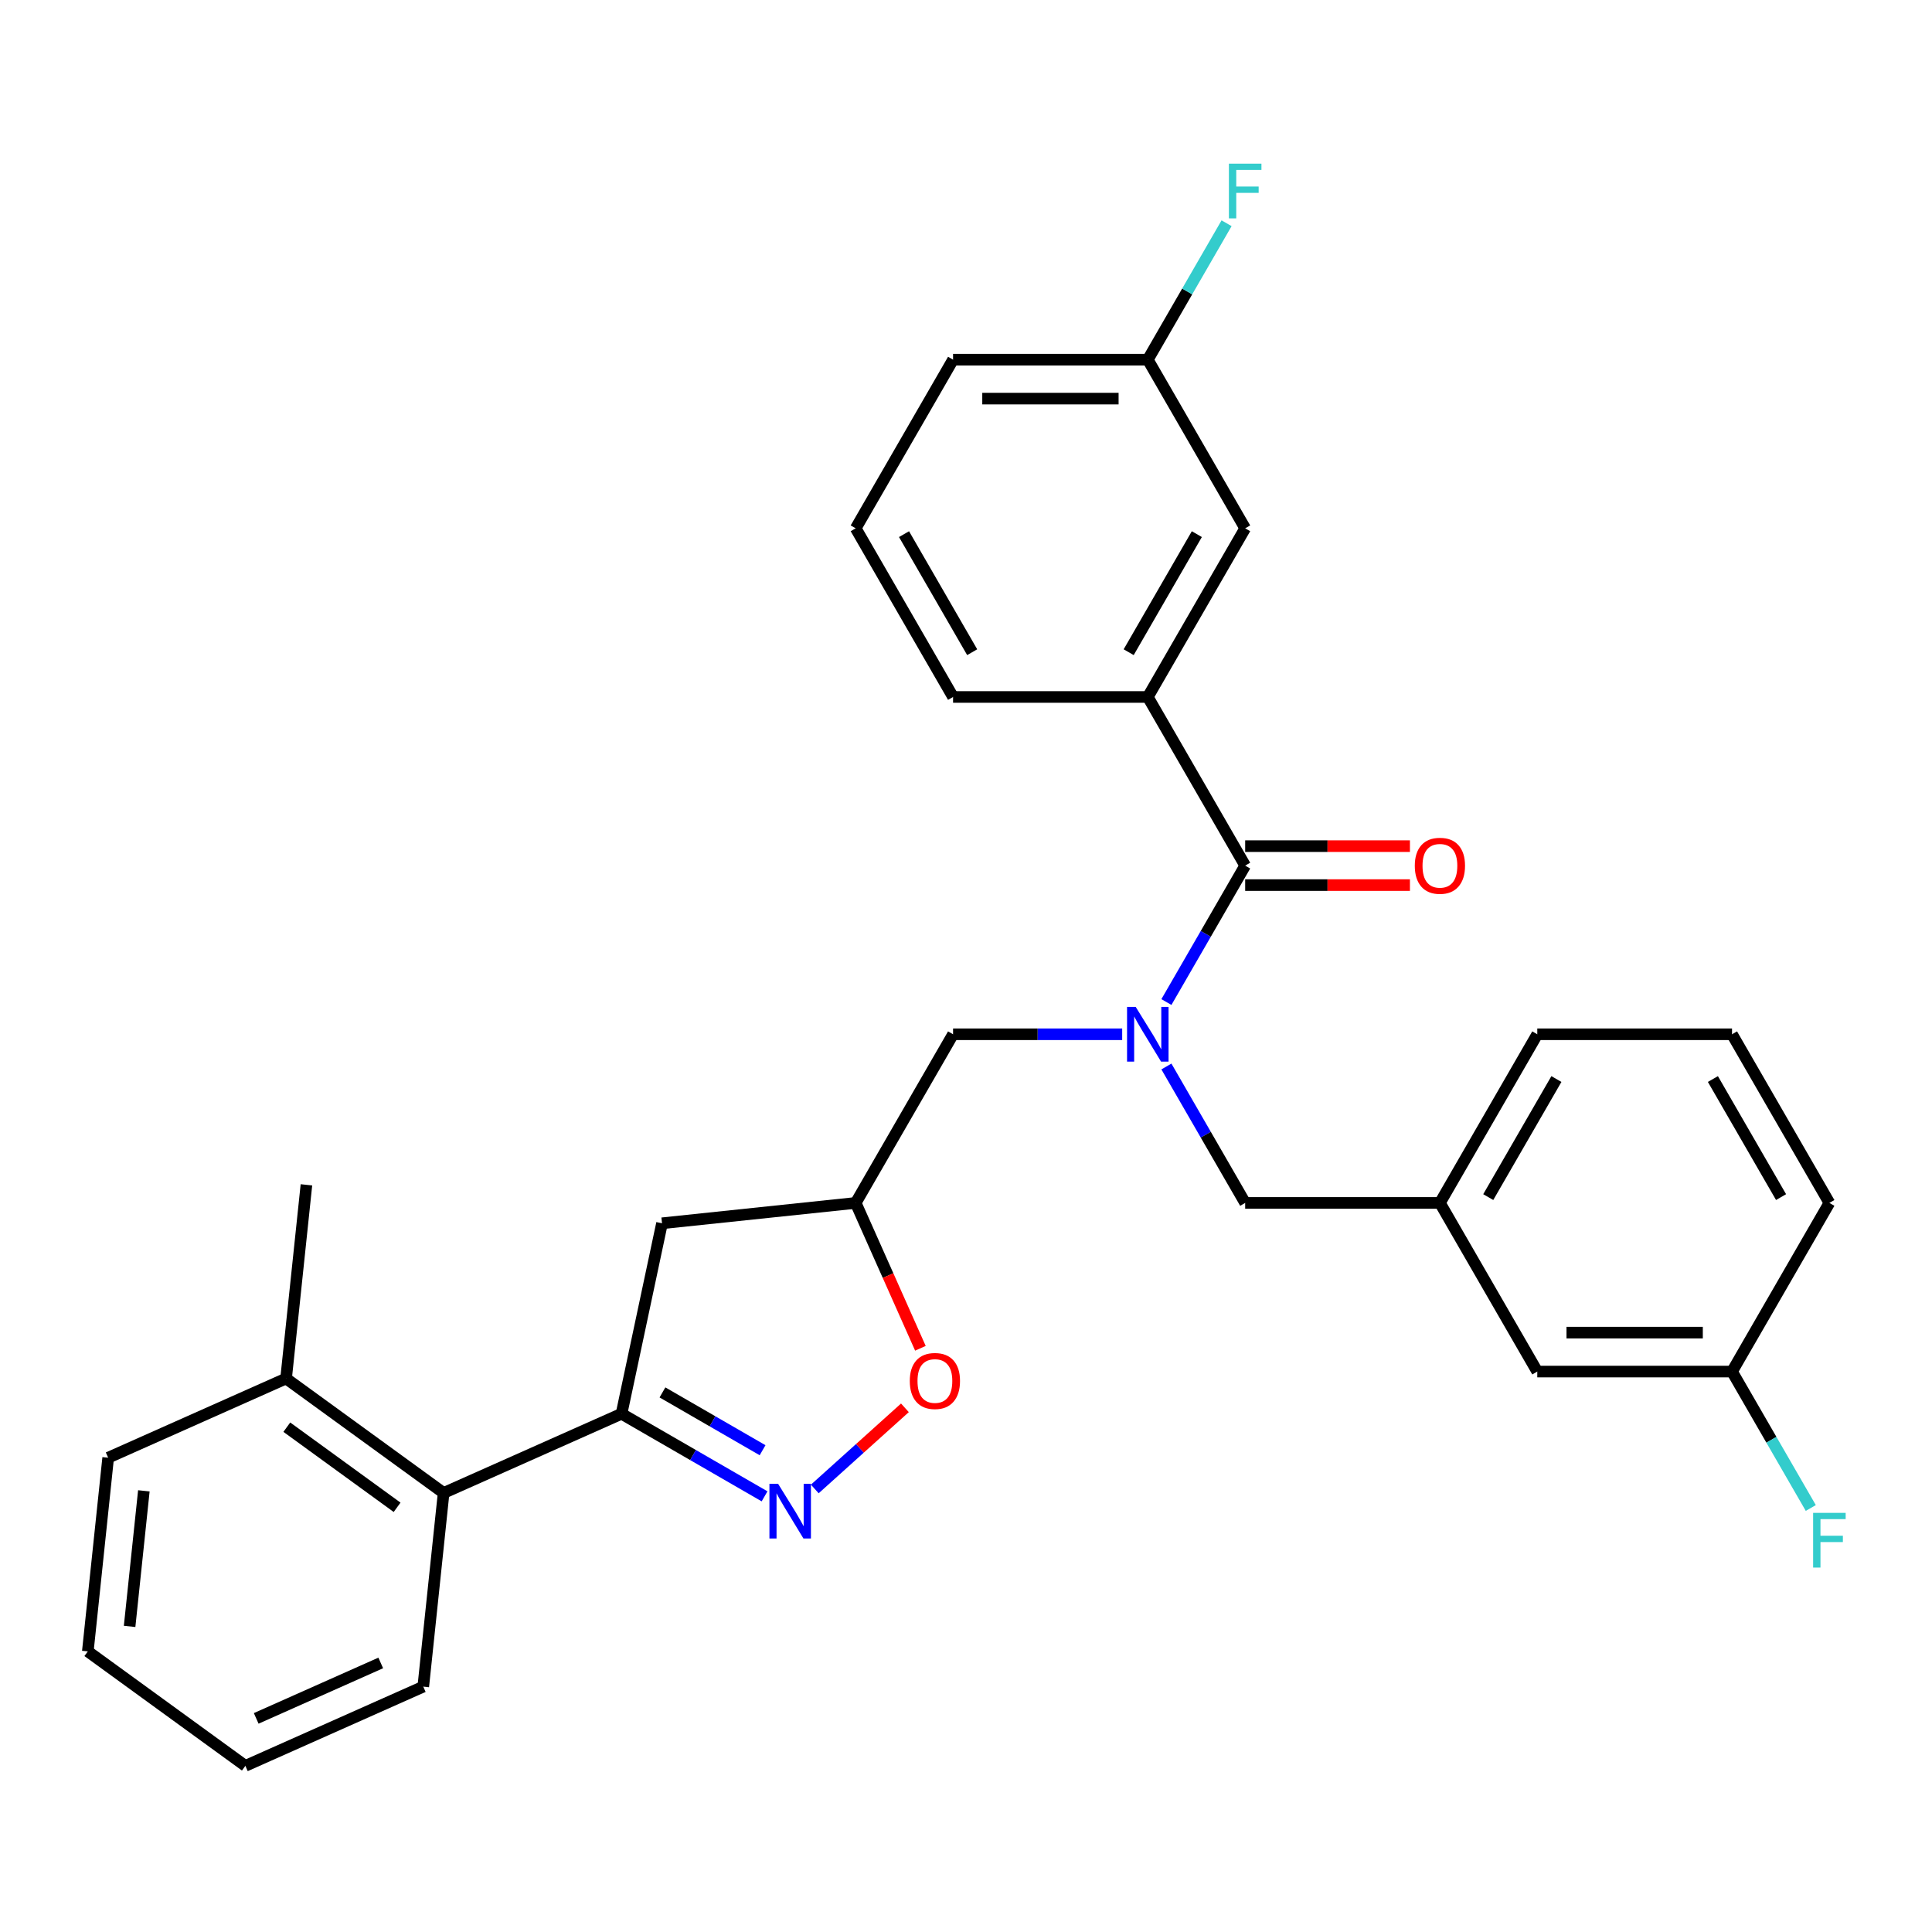 <?xml version='1.0' encoding='iso-8859-1'?>
<svg version='1.1' baseProfile='full'
              xmlns='http://www.w3.org/2000/svg'
                      xmlns:rdkit='http://www.rdkit.org/xml'
                      xmlns:xlink='http://www.w3.org/1999/xlink'
                  xml:space='preserve'
width='1000px' height='1000px' viewBox='0 0 1000 1000'>
<!-- END OF HEADER -->
<rect style='opacity:1.0;fill:#FFFFFF;stroke:none' width='1000' height='1000' x='0' y='0'> </rect>
<path class='bond-0' d='M 594.101,360.75 L 644.5,273.457' style='fill:none;fill-rule:evenodd;stroke:#000000;stroke-width:6px;stroke-linecap:butt;stroke-linejoin:miter;stroke-opacity:1' />
<path class='bond-0' d='M 584.202,337.576 L 619.481,276.471' style='fill:none;fill-rule:evenodd;stroke:#000000;stroke-width:6px;stroke-linecap:butt;stroke-linejoin:miter;stroke-opacity:1' />
<path class='bond-1' d='M 594.101,360.75 L 493.304,360.75' style='fill:none;fill-rule:evenodd;stroke:#000000;stroke-width:6px;stroke-linecap:butt;stroke-linejoin:miter;stroke-opacity:1' />
<path class='bond-2' d='M 594.101,360.75 L 644.5,448.043' style='fill:none;fill-rule:evenodd;stroke:#000000;stroke-width:6px;stroke-linecap:butt;stroke-linejoin:miter;stroke-opacity:1' />
<path class='bond-3' d='M 580.841,535.336 L 537.072,535.336' style='fill:none;fill-rule:evenodd;stroke:#0000FF;stroke-width:6px;stroke-linecap:butt;stroke-linejoin:miter;stroke-opacity:1' />
<path class='bond-3' d='M 537.072,535.336 L 493.304,535.336' style='fill:none;fill-rule:evenodd;stroke:#000000;stroke-width:6px;stroke-linecap:butt;stroke-linejoin:miter;stroke-opacity:1' />
<path class='bond-4' d='M 603.731,518.656 L 624.115,483.35' style='fill:none;fill-rule:evenodd;stroke:#0000FF;stroke-width:6px;stroke-linecap:butt;stroke-linejoin:miter;stroke-opacity:1' />
<path class='bond-4' d='M 624.115,483.35 L 644.5,448.043' style='fill:none;fill-rule:evenodd;stroke:#000000;stroke-width:6px;stroke-linecap:butt;stroke-linejoin:miter;stroke-opacity:1' />
<path class='bond-5' d='M 603.731,552.016 L 624.115,587.322' style='fill:none;fill-rule:evenodd;stroke:#0000FF;stroke-width:6px;stroke-linecap:butt;stroke-linejoin:miter;stroke-opacity:1' />
<path class='bond-5' d='M 624.115,587.322 L 644.5,622.629' style='fill:none;fill-rule:evenodd;stroke:#000000;stroke-width:6px;stroke-linecap:butt;stroke-linejoin:miter;stroke-opacity:1' />
<path class='bond-6' d='M 644.5,458.123 L 687.138,458.123' style='fill:none;fill-rule:evenodd;stroke:#000000;stroke-width:6px;stroke-linecap:butt;stroke-linejoin:miter;stroke-opacity:1' />
<path class='bond-6' d='M 687.138,458.123 L 729.777,458.123' style='fill:none;fill-rule:evenodd;stroke:#FF0000;stroke-width:6px;stroke-linecap:butt;stroke-linejoin:miter;stroke-opacity:1' />
<path class='bond-6' d='M 644.5,437.963 L 687.138,437.963' style='fill:none;fill-rule:evenodd;stroke:#000000;stroke-width:6px;stroke-linecap:butt;stroke-linejoin:miter;stroke-opacity:1' />
<path class='bond-6' d='M 687.138,437.963 L 729.777,437.963' style='fill:none;fill-rule:evenodd;stroke:#FF0000;stroke-width:6px;stroke-linecap:butt;stroke-linejoin:miter;stroke-opacity:1' />
<path class='bond-7' d='M 644.5,273.457 L 594.101,186.164' style='fill:none;fill-rule:evenodd;stroke:#000000;stroke-width:6px;stroke-linecap:butt;stroke-linejoin:miter;stroke-opacity:1' />
<path class='bond-8' d='M 594.101,186.164 L 614.485,150.858' style='fill:none;fill-rule:evenodd;stroke:#000000;stroke-width:6px;stroke-linecap:butt;stroke-linejoin:miter;stroke-opacity:1' />
<path class='bond-8' d='M 614.485,150.858 L 634.87,115.551' style='fill:none;fill-rule:evenodd;stroke:#33CCCC;stroke-width:6px;stroke-linecap:butt;stroke-linejoin:miter;stroke-opacity:1' />
<path class='bond-9' d='M 594.101,186.164 L 493.304,186.164' style='fill:none;fill-rule:evenodd;stroke:#000000;stroke-width:6px;stroke-linecap:butt;stroke-linejoin:miter;stroke-opacity:1' />
<path class='bond-9' d='M 578.981,206.324 L 508.423,206.324' style='fill:none;fill-rule:evenodd;stroke:#000000;stroke-width:6px;stroke-linecap:butt;stroke-linejoin:miter;stroke-opacity:1' />
<path class='bond-10' d='M 321.703,731.76 L 342.66,633.165' style='fill:none;fill-rule:evenodd;stroke:#000000;stroke-width:6px;stroke-linecap:butt;stroke-linejoin:miter;stroke-opacity:1' />
<path class='bond-11' d='M 321.703,731.76 L 358.72,753.131' style='fill:none;fill-rule:evenodd;stroke:#000000;stroke-width:6px;stroke-linecap:butt;stroke-linejoin:miter;stroke-opacity:1' />
<path class='bond-11' d='M 358.72,753.131 L 395.736,774.503' style='fill:none;fill-rule:evenodd;stroke:#0000FF;stroke-width:6px;stroke-linecap:butt;stroke-linejoin:miter;stroke-opacity:1' />
<path class='bond-11' d='M 342.888,720.713 L 368.799,735.673' style='fill:none;fill-rule:evenodd;stroke:#000000;stroke-width:6px;stroke-linecap:butt;stroke-linejoin:miter;stroke-opacity:1' />
<path class='bond-11' d='M 368.799,735.673 L 394.711,750.633' style='fill:none;fill-rule:evenodd;stroke:#0000FF;stroke-width:6px;stroke-linecap:butt;stroke-linejoin:miter;stroke-opacity:1' />
<path class='bond-12' d='M 321.703,731.76 L 229.62,772.758' style='fill:none;fill-rule:evenodd;stroke:#000000;stroke-width:6px;stroke-linecap:butt;stroke-linejoin:miter;stroke-opacity:1' />
<path class='bond-13' d='M 342.66,633.165 L 442.905,622.629' style='fill:none;fill-rule:evenodd;stroke:#000000;stroke-width:6px;stroke-linecap:butt;stroke-linejoin:miter;stroke-opacity:1' />
<path class='bond-14' d='M 442.905,622.629 L 459.655,660.25' style='fill:none;fill-rule:evenodd;stroke:#000000;stroke-width:6px;stroke-linecap:butt;stroke-linejoin:miter;stroke-opacity:1' />
<path class='bond-14' d='M 459.655,660.25 L 476.405,697.872' style='fill:none;fill-rule:evenodd;stroke:#FF0000;stroke-width:6px;stroke-linecap:butt;stroke-linejoin:miter;stroke-opacity:1' />
<path class='bond-15' d='M 442.905,622.629 L 493.304,535.336' style='fill:none;fill-rule:evenodd;stroke:#000000;stroke-width:6px;stroke-linecap:butt;stroke-linejoin:miter;stroke-opacity:1' />
<path class='bond-16' d='M 468.383,728.686 L 445.059,749.688' style='fill:none;fill-rule:evenodd;stroke:#FF0000;stroke-width:6px;stroke-linecap:butt;stroke-linejoin:miter;stroke-opacity:1' />
<path class='bond-16' d='M 445.059,749.688 L 421.734,770.689' style='fill:none;fill-rule:evenodd;stroke:#0000FF;stroke-width:6px;stroke-linecap:butt;stroke-linejoin:miter;stroke-opacity:1' />
<path class='bond-17' d='M 795.696,709.922 L 896.493,709.922' style='fill:none;fill-rule:evenodd;stroke:#000000;stroke-width:6px;stroke-linecap:butt;stroke-linejoin:miter;stroke-opacity:1' />
<path class='bond-17' d='M 810.815,689.763 L 881.373,689.763' style='fill:none;fill-rule:evenodd;stroke:#000000;stroke-width:6px;stroke-linecap:butt;stroke-linejoin:miter;stroke-opacity:1' />
<path class='bond-18' d='M 795.696,709.922 L 745.297,622.629' style='fill:none;fill-rule:evenodd;stroke:#000000;stroke-width:6px;stroke-linecap:butt;stroke-linejoin:miter;stroke-opacity:1' />
<path class='bond-19' d='M 896.493,709.922 L 916.877,745.229' style='fill:none;fill-rule:evenodd;stroke:#000000;stroke-width:6px;stroke-linecap:butt;stroke-linejoin:miter;stroke-opacity:1' />
<path class='bond-19' d='M 916.877,745.229 L 937.261,780.535' style='fill:none;fill-rule:evenodd;stroke:#33CCCC;stroke-width:6px;stroke-linecap:butt;stroke-linejoin:miter;stroke-opacity:1' />
<path class='bond-20' d='M 896.493,709.922 L 946.891,622.629' style='fill:none;fill-rule:evenodd;stroke:#000000;stroke-width:6px;stroke-linecap:butt;stroke-linejoin:miter;stroke-opacity:1' />
<path class='bond-21' d='M 229.62,772.758 L 148.074,713.511' style='fill:none;fill-rule:evenodd;stroke:#000000;stroke-width:6px;stroke-linecap:butt;stroke-linejoin:miter;stroke-opacity:1' />
<path class='bond-21' d='M 205.539,780.18 L 148.456,738.707' style='fill:none;fill-rule:evenodd;stroke:#000000;stroke-width:6px;stroke-linecap:butt;stroke-linejoin:miter;stroke-opacity:1' />
<path class='bond-22' d='M 229.62,772.758 L 219.084,873.003' style='fill:none;fill-rule:evenodd;stroke:#000000;stroke-width:6px;stroke-linecap:butt;stroke-linejoin:miter;stroke-opacity:1' />
<path class='bond-23' d='M 148.074,713.511 L 158.61,613.265' style='fill:none;fill-rule:evenodd;stroke:#000000;stroke-width:6px;stroke-linecap:butt;stroke-linejoin:miter;stroke-opacity:1' />
<path class='bond-24' d='M 148.074,713.511 L 55.991,754.509' style='fill:none;fill-rule:evenodd;stroke:#000000;stroke-width:6px;stroke-linecap:butt;stroke-linejoin:miter;stroke-opacity:1' />
<path class='bond-25' d='M 219.084,873.003 L 127.001,914.001' style='fill:none;fill-rule:evenodd;stroke:#000000;stroke-width:6px;stroke-linecap:butt;stroke-linejoin:miter;stroke-opacity:1' />
<path class='bond-25' d='M 197.072,860.736 L 132.614,889.434' style='fill:none;fill-rule:evenodd;stroke:#000000;stroke-width:6px;stroke-linecap:butt;stroke-linejoin:miter;stroke-opacity:1' />
<path class='bond-26' d='M 55.991,754.509 L 45.455,854.754' style='fill:none;fill-rule:evenodd;stroke:#000000;stroke-width:6px;stroke-linecap:butt;stroke-linejoin:miter;stroke-opacity:1' />
<path class='bond-26' d='M 74.459,771.653 L 67.084,841.824' style='fill:none;fill-rule:evenodd;stroke:#000000;stroke-width:6px;stroke-linecap:butt;stroke-linejoin:miter;stroke-opacity:1' />
<path class='bond-27' d='M 127.001,914.001 L 45.455,854.754' style='fill:none;fill-rule:evenodd;stroke:#000000;stroke-width:6px;stroke-linecap:butt;stroke-linejoin:miter;stroke-opacity:1' />
<path class='bond-28' d='M 745.297,622.629 L 644.5,622.629' style='fill:none;fill-rule:evenodd;stroke:#000000;stroke-width:6px;stroke-linecap:butt;stroke-linejoin:miter;stroke-opacity:1' />
<path class='bond-29' d='M 745.297,622.629 L 795.696,535.336' style='fill:none;fill-rule:evenodd;stroke:#000000;stroke-width:6px;stroke-linecap:butt;stroke-linejoin:miter;stroke-opacity:1' />
<path class='bond-29' d='M 770.315,619.615 L 805.594,558.51' style='fill:none;fill-rule:evenodd;stroke:#000000;stroke-width:6px;stroke-linecap:butt;stroke-linejoin:miter;stroke-opacity:1' />
<path class='bond-30' d='M 896.493,535.336 L 795.696,535.336' style='fill:none;fill-rule:evenodd;stroke:#000000;stroke-width:6px;stroke-linecap:butt;stroke-linejoin:miter;stroke-opacity:1' />
<path class='bond-31' d='M 896.493,535.336 L 946.891,622.629' style='fill:none;fill-rule:evenodd;stroke:#000000;stroke-width:6px;stroke-linecap:butt;stroke-linejoin:miter;stroke-opacity:1' />
<path class='bond-31' d='M 886.594,558.51 L 921.873,619.615' style='fill:none;fill-rule:evenodd;stroke:#000000;stroke-width:6px;stroke-linecap:butt;stroke-linejoin:miter;stroke-opacity:1' />
<path class='bond-32' d='M 493.304,360.75 L 442.905,273.457' style='fill:none;fill-rule:evenodd;stroke:#000000;stroke-width:6px;stroke-linecap:butt;stroke-linejoin:miter;stroke-opacity:1' />
<path class='bond-32' d='M 503.203,337.576 L 467.924,276.471' style='fill:none;fill-rule:evenodd;stroke:#000000;stroke-width:6px;stroke-linecap:butt;stroke-linejoin:miter;stroke-opacity:1' />
<path class='bond-33' d='M 442.905,273.457 L 493.304,186.164' style='fill:none;fill-rule:evenodd;stroke:#000000;stroke-width:6px;stroke-linecap:butt;stroke-linejoin:miter;stroke-opacity:1' />
<path  class='atom-1' d='M 587.841 521.176
L 597.121 536.176
Q 598.041 537.656, 599.521 540.336
Q 601.001 543.016, 601.081 543.176
L 601.081 521.176
L 604.841 521.176
L 604.841 549.496
L 600.961 549.496
L 591.001 533.096
Q 589.841 531.176, 588.601 528.976
Q 587.401 526.776, 587.041 526.096
L 587.041 549.496
L 583.361 549.496
L 583.361 521.176
L 587.841 521.176
' fill='#0000FF'/>
<path  class='atom-3' d='M 732.297 448.123
Q 732.297 441.323, 735.657 437.523
Q 739.017 433.723, 745.297 433.723
Q 751.577 433.723, 754.937 437.523
Q 758.297 441.323, 758.297 448.123
Q 758.297 455.003, 754.897 458.923
Q 751.497 462.803, 745.297 462.803
Q 739.057 462.803, 735.657 458.923
Q 732.297 455.043, 732.297 448.123
M 745.297 459.603
Q 749.617 459.603, 751.937 456.723
Q 754.297 453.803, 754.297 448.123
Q 754.297 442.563, 751.937 439.763
Q 749.617 436.923, 745.297 436.923
Q 740.977 436.923, 738.617 439.723
Q 736.297 442.523, 736.297 448.123
Q 736.297 453.843, 738.617 456.723
Q 740.977 459.603, 745.297 459.603
' fill='#FF0000'/>
<path  class='atom-9' d='M 470.903 714.792
Q 470.903 707.992, 474.263 704.192
Q 477.623 700.392, 483.903 700.392
Q 490.183 700.392, 493.543 704.192
Q 496.903 707.992, 496.903 714.792
Q 496.903 721.672, 493.503 725.592
Q 490.103 729.472, 483.903 729.472
Q 477.663 729.472, 474.263 725.592
Q 470.903 721.712, 470.903 714.792
M 483.903 726.272
Q 488.223 726.272, 490.543 723.392
Q 492.903 720.472, 492.903 714.792
Q 492.903 709.232, 490.543 706.432
Q 488.223 703.592, 483.903 703.592
Q 479.583 703.592, 477.223 706.392
Q 474.903 709.192, 474.903 714.792
Q 474.903 720.512, 477.223 723.392
Q 479.583 726.272, 483.903 726.272
' fill='#FF0000'/>
<path  class='atom-10' d='M 402.736 767.998
L 412.016 782.998
Q 412.936 784.478, 414.416 787.158
Q 415.896 789.838, 415.976 789.998
L 415.976 767.998
L 419.736 767.998
L 419.736 796.318
L 415.856 796.318
L 405.896 779.918
Q 404.736 777.998, 403.496 775.798
Q 402.296 773.598, 401.936 772.918
L 401.936 796.318
L 398.256 796.318
L 398.256 767.998
L 402.736 767.998
' fill='#0000FF'/>
<path  class='atom-21' d='M 938.471 783.055
L 955.311 783.055
L 955.311 786.295
L 942.271 786.295
L 942.271 794.895
L 953.871 794.895
L 953.871 798.175
L 942.271 798.175
L 942.271 811.375
L 938.471 811.375
L 938.471 783.055
' fill='#33CCCC'/>
<path  class='atom-27' d='M 636.08 84.711
L 652.92 84.711
L 652.92 87.951
L 639.88 87.951
L 639.88 96.551
L 651.48 96.551
L 651.48 99.831
L 639.88 99.831
L 639.88 113.031
L 636.08 113.031
L 636.08 84.711
' fill='#33CCCC'/>
</svg>
